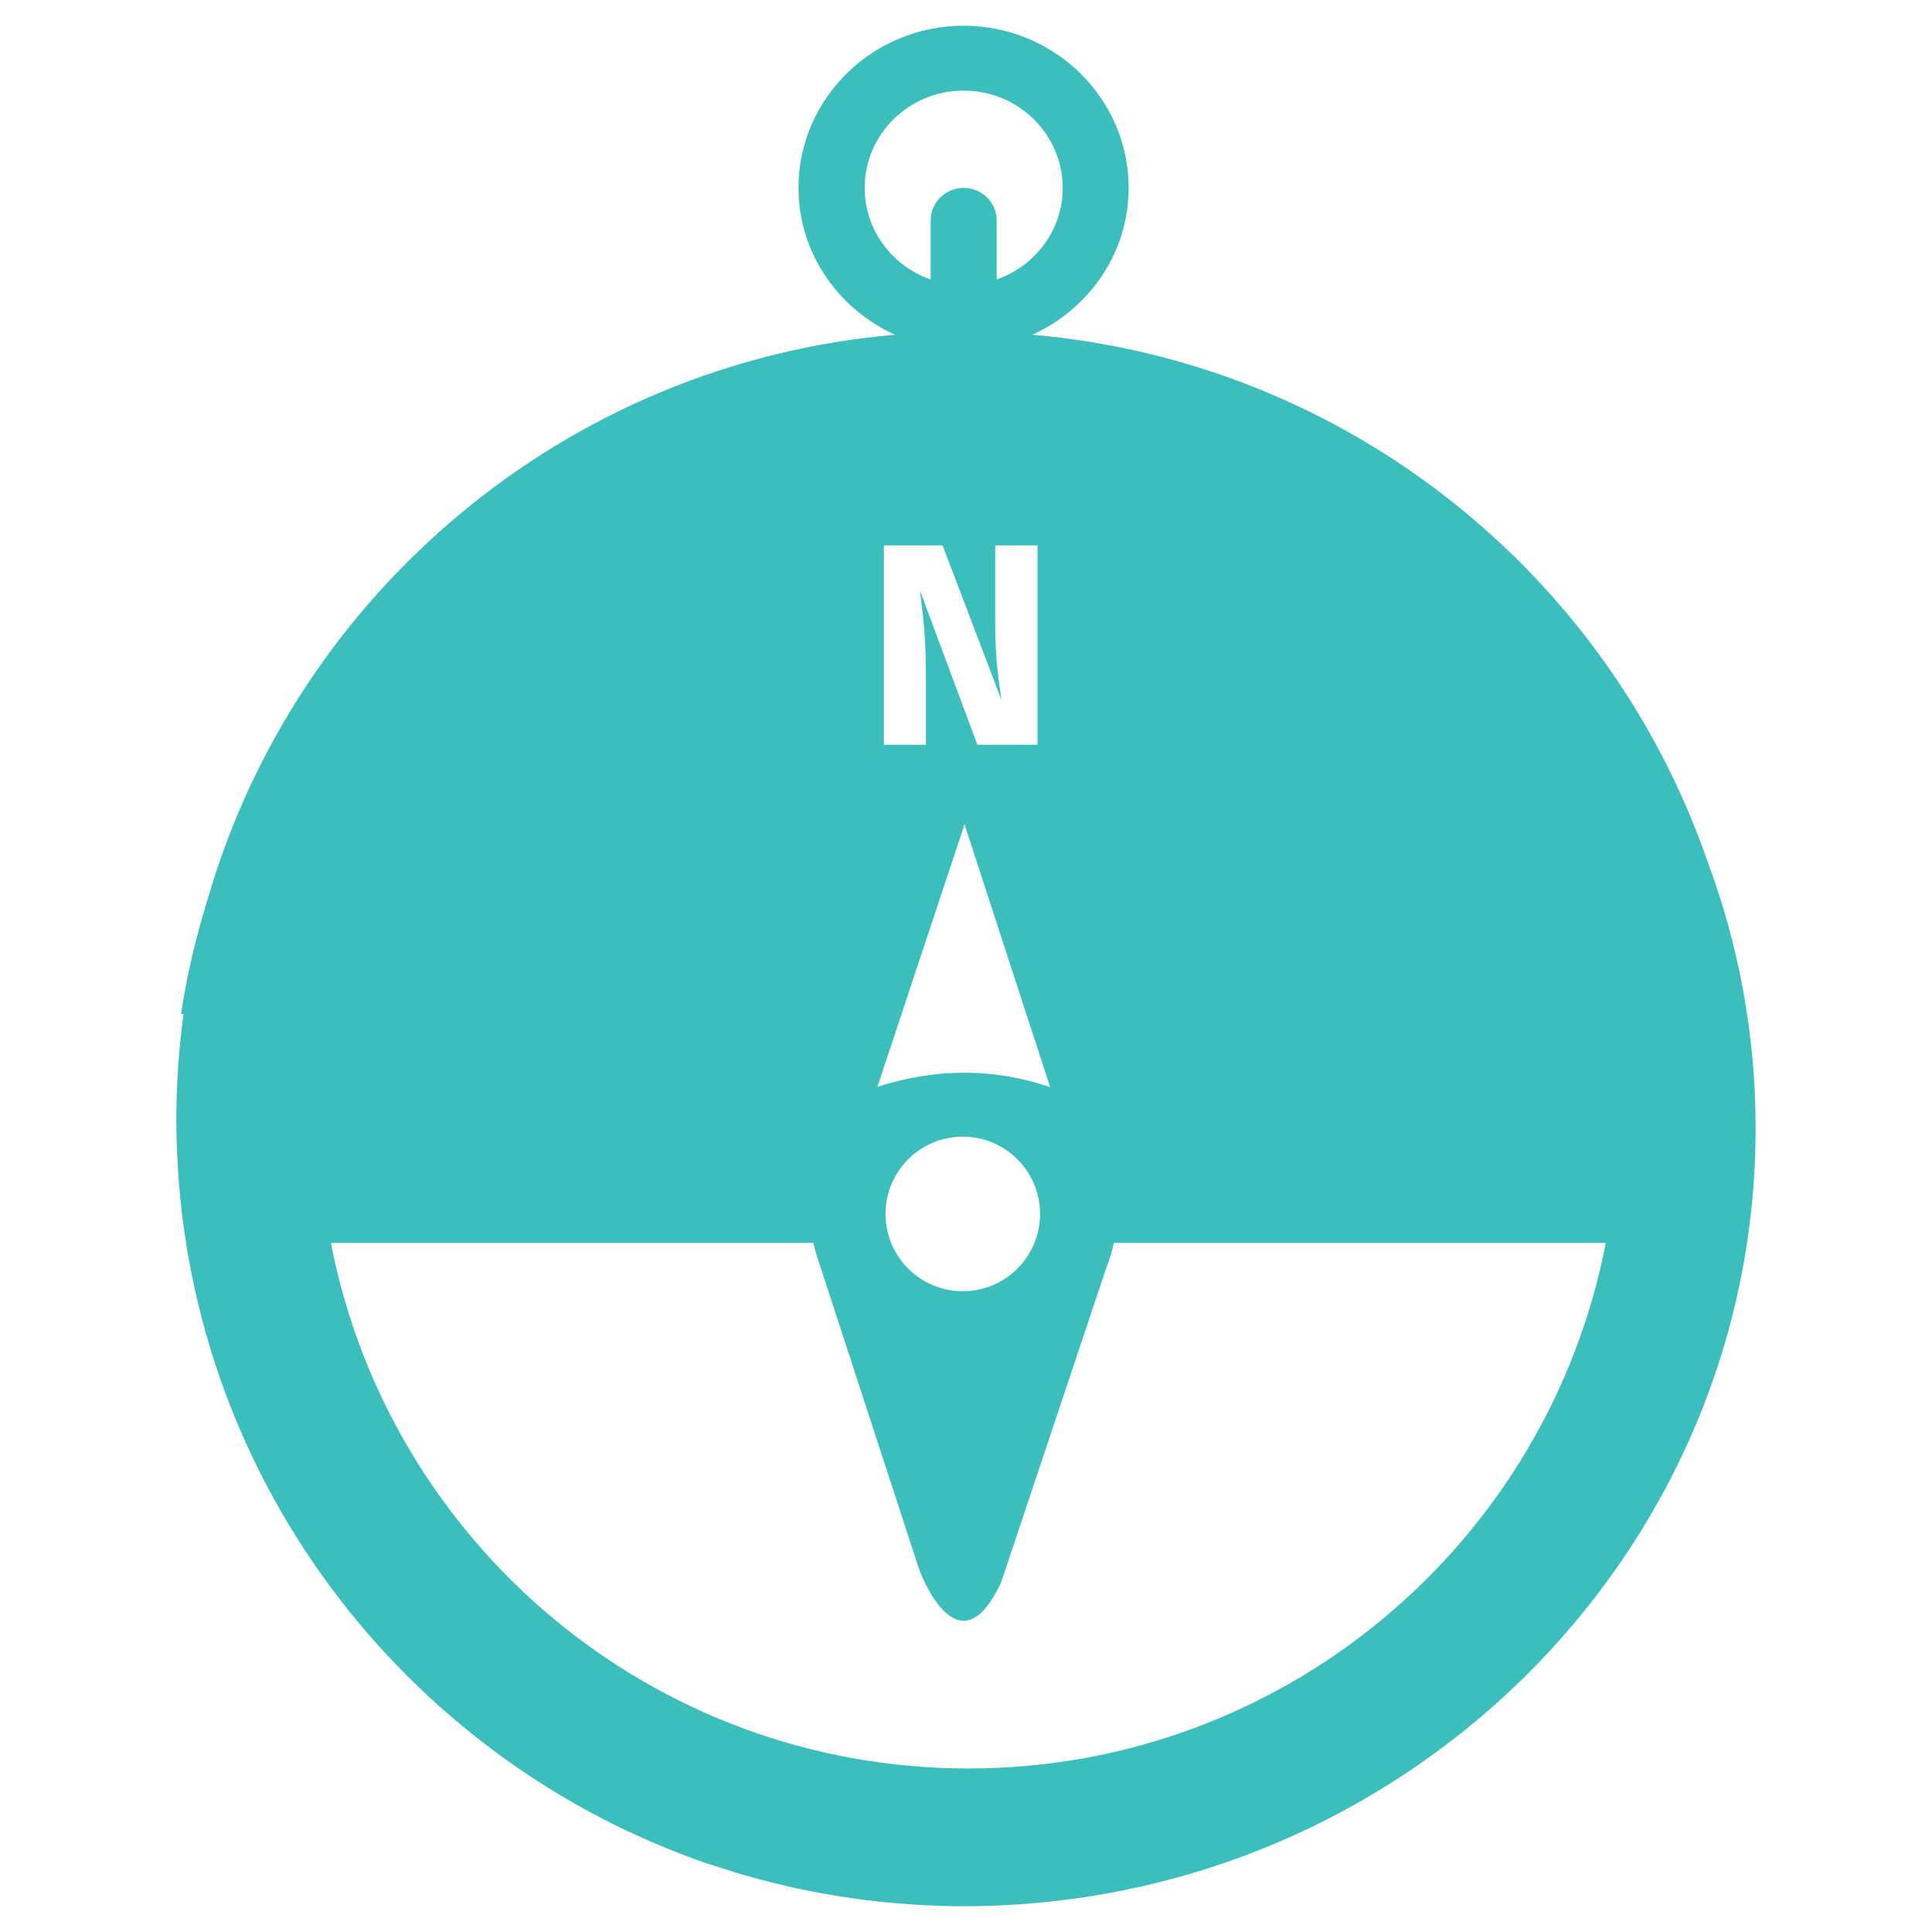 <?xml version="1.0" encoding="utf-8"?>
<!-- Generator: Adobe Illustrator 16.0.0, SVG Export Plug-In . SVG Version: 6.00 Build 0)  -->
<!DOCTYPE svg>
<svg version="1.2" baseProfile="tiny" id="Capa_1" xmlns:x="http://ns.adobe.com/Extensibility/1.0/" xmlns:i="http://ns.adobe.com/AdobeIllustrator/10.0/" xmlns:graph="http://ns.adobe.com/Graphs/1.0/"
	 xmlns="http://www.w3.org/2000/svg" xmlns:xlink="http://www.w3.org/1999/xlink" xmlns:a="http://ns.adobe.com/AdobeSVGViewerExtensions/3.0/"
	 x="0px" y="0px" width="50px" height="50px" viewBox="0 0 50 50" xml:space="preserve">
<path fill="#3CBEBC" d="M44.193,22.3c-2.574-7.447-9.339-12.933-17.477-13.637c1.469-0.668,2.493-2.113,2.493-3.8
	c0-2.313-1.915-4.197-4.271-4.197c-2.357,0-4.273,1.884-4.273,4.197c0,1.686,1.029,3.132,2.496,3.8
	C14.655,9.399,7.649,15.357,5.36,23.318c-0.293,0.948-0.524,1.924-0.675,2.924H4.75c-0.119,0.889-0.186,1.797-0.186,2.717
	c0,8.805,5.586,16.307,13.409,19.152v0.004c0.217,0.076,0.438,0.148,0.659,0.219c0.591,0.193,1.195,0.357,1.81,0.496
	c0.023,0.006,0.048,0.012,0.071,0.018c0.249,0.055,0.498,0.104,0.751,0.148c0.062,0.014,0.123,0.023,0.186,0.035
	c0.225,0.039,0.449,0.074,0.678,0.104c0.104,0.018,0.21,0.029,0.316,0.043c0.194,0.023,0.389,0.045,0.585,0.064
	c0.163,0.014,0.328,0.025,0.493,0.039c0.147,0.008,0.296,0.021,0.445,0.027c0.321,0.016,0.646,0.025,0.972,0.025
	c11.304,0,20.496-9.035,20.496-20.135C45.436,26.777,44.995,24.453,44.193,22.3z M22.378,4.863c0-1.39,1.146-2.518,2.562-2.518
	c1.412,0,2.563,1.128,2.563,2.518c0,1.096-0.717,2.023-1.709,2.37V5.7c0-0.461-0.384-0.837-0.854-0.837
	c-0.472,0-0.854,0.376-0.854,0.837v1.533C23.091,6.887,22.378,5.959,22.378,4.863z M22.875,14.115h1.519l1.526,4.006
	c-0.066-0.417-0.164-1.094-0.164-1.921v-2.085h1.095v5.16h-1.556l-1.489-3.998c0.06,0.469,0.156,1.154,0.156,2.107v1.891h-1.087
	V14.115z M24.962,21.333l2.216,6.802c-0.694-0.24-1.455-0.373-2.228-0.373s-1.523,0.133-2.243,0.365L24.962,21.333z M26.917,31.417
	c0,1.104-0.896,2-2,2s-2-0.896-2-2s0.896-2,2-2S26.917,30.313,26.917,31.417z M25.061,45.768c-8.188,0-14.998-5.854-16.497-13.601
	H21.05l0.068,0.267l2.675,8.196c0,0,0.996,2.733,2.117,0.317l2.739-8.189c0.075-0.193,0.135-0.391,0.178-0.591h12.731
	C40.059,39.914,33.244,45.768,25.061,45.768z"/>
</svg>
